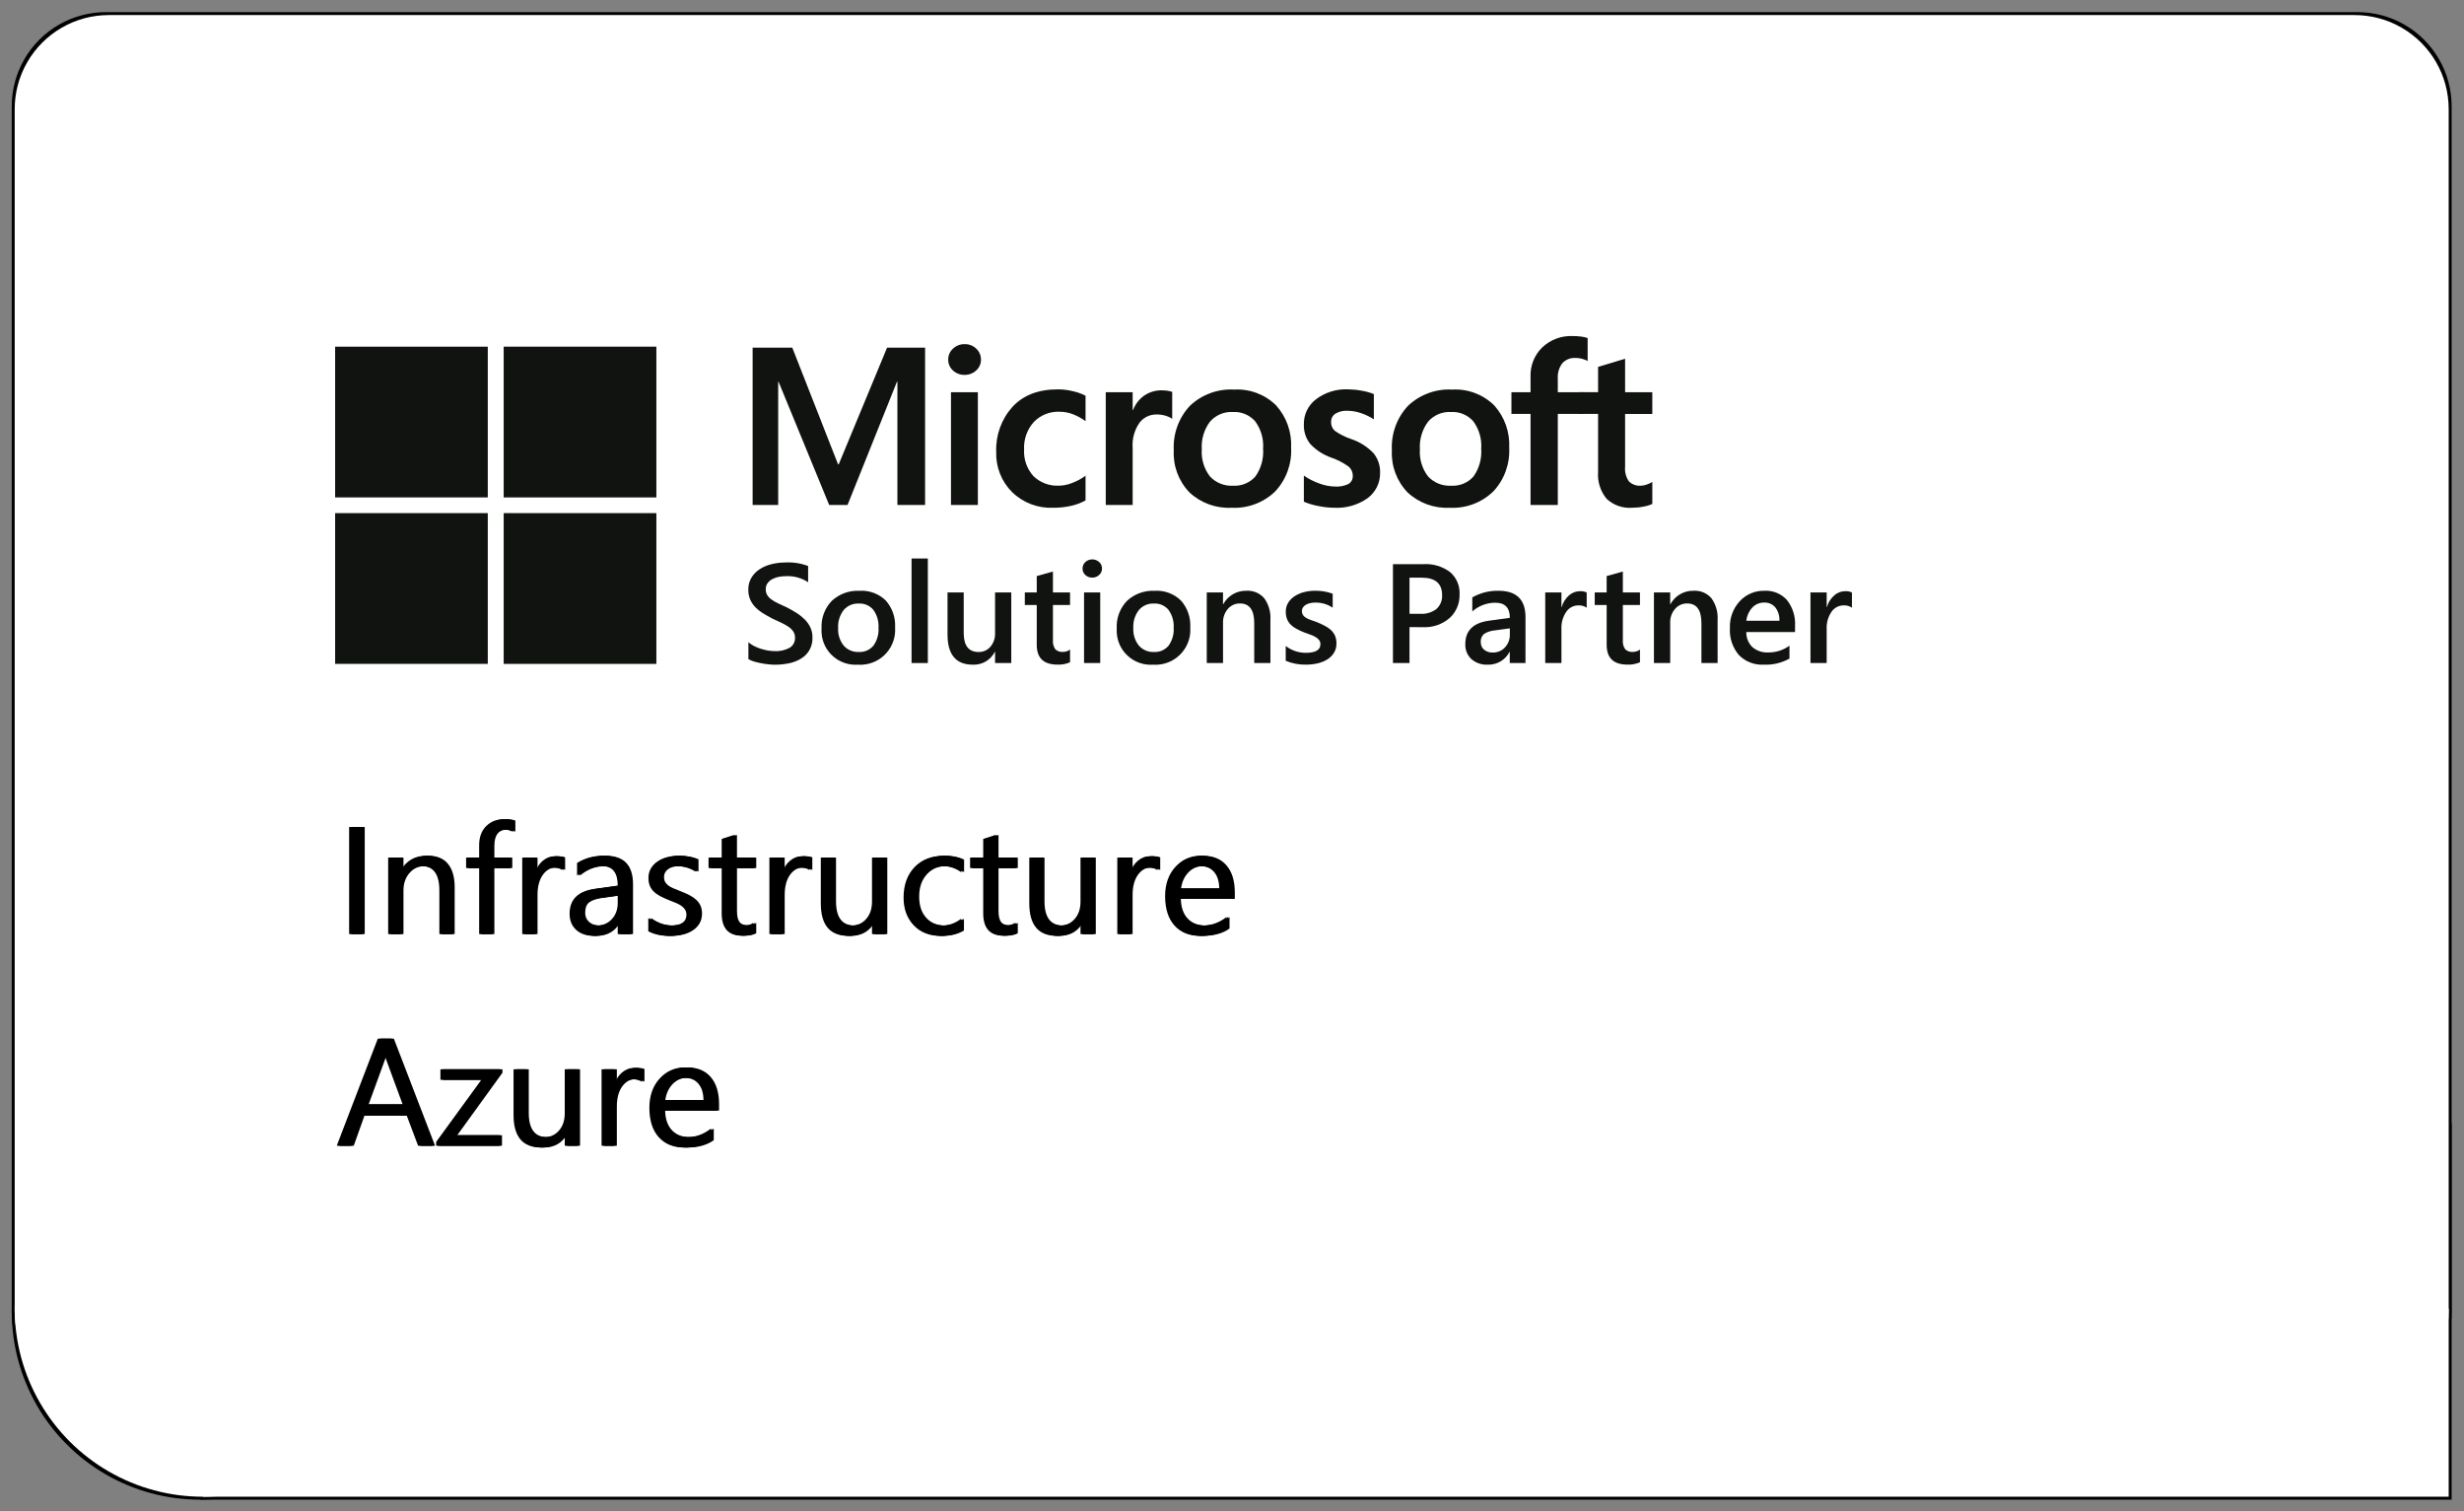 <?xml version="1.0" encoding="UTF-8" standalone="no"?> <svg xmlns:inkscape="http://www.inkscape.org/namespaces/inkscape" xmlns:sodipodi="http://sodipodi.sourceforge.net/DTD/sodipodi-0.dtd" xmlns="http://www.w3.org/2000/svg" xmlns:svg="http://www.w3.org/2000/svg" version="1.1" id="svg2" width="558.667" height="342.667" viewBox="0 0 558.667 342.667"><rect x="0" y="0" width="558.667" height="342.667" fill="#808080" stroke="none"/><defs id="defs6"><clipPath id="clipPath30"><path d="m 570,1440 h 2580 v 559.152 H 570 Z" id="path28"></path></clipPath></defs><g id="g8" transform="matrix(1.333,0,0,-1.333,0,342.667)"><g id="g10" transform="scale(0.1)"><path d="m 4010,180 c 28.09,0 55.68,7.395 80,21.438 24.32,14.042 44.52,34.238 58.56,58.562 14.05,24.324 21.44,51.914 21.44,80 v 2050 c 0,28.09 -7.39,55.68 -21.44,80 -14.04,24.32 -34.24,44.52 -58.56,58.56 -24.32,14.05 -51.91,21.44 -80,21.44 H 180 c -28.086,0 -55.676,-7.39 -80,-21.44 C 75.676,2514.52 55.48,2494.32 41.438,2470 27.395,2445.68 20,2418.09 20,2390 V 340 C 20,311.914 27.395,284.324 41.438,260 55.48,235.676 75.676,215.48 100,201.438 124.324,187.395 151.914,180 180,180" style="fill:#000000;fill-opacity:1;fill-rule:nonzero;stroke:none" id="path12"></path><path d="M 340,20 H 4170 V 660 H 340 Z" style="fill:#000000;fill-opacity:1;fill-rule:nonzero;stroke:none" id="path14"></path><path d="m 660,340 c 0,56.172 -14.785,111.355 -42.871,160 C 589.043,548.645 548.645,589.043 500,617.129 451.355,645.215 396.172,660 340,660 283.828,660 228.645,645.215 180,617.129 131.355,589.043 90.957,548.645 62.871,500 34.785,451.355 20,396.172 20,340 20,283.828 34.785,228.645 62.871,180 90.957,131.355 131.355,90.957 180,62.871 228.645,34.785 283.828,20 340,20 396.172,20 451.355,34.785 500,62.871 548.645,90.957 589.043,131.355 617.129,180 645.215,228.645 660,283.828 660,340" style="fill:#000000;fill-opacity:1;fill-rule:nonzero;stroke:none" id="path16"></path><path d="m 4005,180 c 28.09,0 55.68,7.395 80,21.438 24.32,14.042 44.52,34.238 58.56,58.562 14.05,24.324 21.44,51.914 21.44,80 v 2045 c 0,28.09 -7.39,55.68 -21.44,80 -14.04,24.32 -34.24,44.52 -58.56,58.56 -24.32,14.05 -51.91,21.44 -80,21.44 H 185 c -28.086,0 -55.676,-7.39 -80,-21.44 C 80.676,2509.52 60.48,2489.32 46.438,2465 32.395,2440.68 25,2413.09 25,2385 V 340 C 25,311.914 32.395,284.324 46.438,260 60.48,235.676 80.676,215.48 105,201.438 129.324,187.395 156.914,180 185,180" style="fill:#ffffff;fill-opacity:1;fill-rule:nonzero;stroke:none" id="path18"></path><path d="M 345,25 H 4165 V 345 H 345 Z" style="fill:#ffffff;fill-opacity:1;fill-rule:nonzero;stroke:none" id="path20"></path><path d="m 665,345 c 0,56.172 -14.785,111.355 -42.871,160 C 594.043,553.645 553.645,594.043 505,622.129 456.355,650.215 401.172,665 345,665 288.828,665 233.645,650.215 185,622.129 136.355,594.043 95.957,553.645 67.871,505 39.785,456.355 25,401.172 25,345 25,288.828 39.785,233.645 67.871,185 95.957,136.355 136.355,95.957 185,67.871 233.645,39.785 288.828,25 345,25 401.172,25 456.355,39.785 505,67.871 553.645,95.957 594.043,136.355 622.129,185 650.215,233.645 665,288.828 665,345" style="fill:#ffffff;fill-opacity:1;fill-rule:nonzero;stroke:none" id="path22"></path><g id="g24"><g id="g26" clip-path="url(#clipPath30)"><path d="m 1573.5,1979.32 v -267.61 h -47.06 v 209.76 h -0.75 l -84.1,-209.76 h -31.19 l -86.18,209.76 h -0.57 v -209.76 h -43.5 v 267.61 h 67.47 l 77.86,-198.37 h 1.14 l 82.21,198.37 h 64.67" style="fill:#111310;fill-opacity:1;fill-rule:nonzero;stroke:none" id="path32"></path><path d="m 1663.27,1711.72 h -45.74 v 191.83 h 45.74 v -191.83 m -50.45,247.26 c -0.14,7.16 2.87,14.02 8.22,18.76 5.29,4.97 12.31,7.68 19.56,7.56 7.44,0.24 14.65,-2.56 20,-7.74 5.14,-4.79 8.02,-11.54 7.94,-18.57 0.13,-7.04 -2.85,-13.8 -8.13,-18.47 -5.4,-4.97 -12.52,-7.64 -19.85,-7.46 -7.32,-0.18 -14.42,2.53 -19.75,7.55 -5.19,4.69 -8.1,11.39 -8,18.38" style="fill:#111310;fill-opacity:1;fill-rule:nonzero;stroke:none" id="path34"></path><path d="m 1801.24,1744.56 c 7.72,0.19 15.34,1.76 22.49,4.66 8.08,3.06 15.72,7.2 22.68,12.32 v -42 c -7.79,-4.3 -16.17,-7.44 -24.86,-9.34 -10.02,-2.2 -20.26,-3.26 -30.52,-3.18 -25.94,-1.03 -51.16,8.65 -69.73,26.78 -18.01,18.12 -27.72,42.87 -26.84,68.4 -1.05,27.99 8.77,55.31 27.4,76.23 18.27,20 44.16,30 77.67,30 8.77,-0.02 17.5,-1.12 26,-3.27 7.26,-1.62 14.28,-4.16 20.89,-7.55 v -43.3 c -6.66,4.89 -13.94,8.87 -21.64,11.85 -7.21,2.77 -14.87,4.2 -22.59,4.2 -16.36,0.67 -32.23,-5.64 -43.66,-17.36 -11.54,-12.78 -17.53,-29.63 -16.63,-46.84 -1,-16.65 4.77,-33 16,-45.35 11.58,-11.19 27.3,-17.07 43.38,-16.22" style="fill:#111310;fill-opacity:1;fill-rule:nonzero;stroke:none" id="path36"></path><path d="m 1976.63,1906.72 c 3.29,0.03 6.58,-0.22 9.83,-0.75 2.51,-0.39 4.97,-1.01 7.37,-1.86 v -45.73 c -3.24,2.16 -6.77,3.82 -10.49,4.96 -5.41,1.67 -11.06,2.46 -16.72,2.34 -11.15,0.03 -21.67,-5.15 -28.44,-14 -8.72,-12.61 -12.83,-27.82 -11.63,-43.09 v -96.86 h -45.74 v 191.85 h 45.74 v -30.22 h 0.75 c 3.72,9.87 10.3,18.42 18.9,24.53 8.96,6.07 19.61,9.18 30.43,8.87" style="fill:#111310;fill-opacity:1;fill-rule:nonzero;stroke:none" id="path38"></path><path d="m 2044.12,1806.32 c -1.13,-16.47 3.78,-32.78 13.8,-45.91 10.11,-10.96 24.62,-16.79 39.5,-15.86 14.45,-0.94 28.51,4.93 38,15.86 9.62,13.7 14.21,30.31 13,47 1.22,16.7 -3.58,33.28 -13.52,46.75 -9.56,10.76 -23.52,16.57 -37.89,15.77 -14.85,0.81 -29.24,-5.28 -39,-16.5 -10.07,-13.57 -14.99,-30.27 -13.89,-47.13 m -47.64,-1.46 c -1.46,27.77 8.35,54.96 27.22,75.39 20.25,19.36 47.63,29.43 75.6,27.81 26.44,1.51 52.28,-8.22 71.16,-26.79 17.78,-19.76 26.99,-45.77 25.61,-72.32 1.38,-27.42 -8.45,-54.23 -27.22,-74.27 -19.81,-19.07 -46.63,-29.07 -74.09,-27.62 -26.48,-1.36 -52.37,8.1 -71.72,26.23 -18.36,19.16 -27.97,45.06 -26.55,71.57" style="fill:#111310;fill-opacity:1;fill-rule:nonzero;stroke:none" id="path40"></path><path d="m 2264.08,1853.16 c -0.3,-5.75 1.99,-11.33 6.24,-15.21 8.47,-5.94 17.77,-10.63 27.59,-13.9 14.63,-4.83 27.84,-13.19 38.46,-24.35 7.46,-9.25 11.38,-20.86 11.06,-32.75 0.48,-17.06 -7.39,-33.29 -21.07,-43.49 -16.61,-11.73 -36.69,-17.51 -57,-16.42 -8.99,0.1 -17.94,1.07 -26.74,2.89 -8.52,1.56 -16.86,4.03 -24.85,7.37 v 44.42 c 8.3,-5.71 17.32,-10.29 26.83,-13.61 8.35,-3.12 17.17,-4.81 26.08,-5 7.86,-0.52 15.73,0.96 22.87,4.28 4.99,3 7.85,8.57 7.37,14.38 0.03,6.16 -2.8,11.98 -7.66,15.77 -8.91,6.3 -18.67,11.3 -29,14.84 -13.7,4.81 -26.02,12.88 -35.91,23.5 -7.32,9.49 -11.06,21.25 -10.58,33.23 -0.28,16.73 7.49,32.59 20.88,42.64 15.57,11.67 34.71,17.57 54.15,16.7 7.67,-0.08 15.33,-0.82 22.87,-2.23 7.24,-1.16 14.33,-3.1 21.16,-5.79 v -42.96 c -6.62,4.26 -13.72,7.71 -21.16,10.26 -7.69,2.8 -15.81,4.25 -24,4.29 -7.12,0.43 -14.2,-1.31 -20.31,-5 -4.67,-3.01 -7.43,-8.25 -7.28,-13.81" style="fill:#111310;fill-opacity:1;fill-rule:nonzero;stroke:none" id="path42"></path><path d="m 2415.11,1806.32 c -1.13,-16.47 3.78,-32.78 13.8,-45.91 10.11,-10.96 24.62,-16.79 39.5,-15.86 14.45,-0.94 28.51,4.93 38,15.86 9.62,13.7 14.21,30.31 13,47 1.22,16.7 -3.58,33.28 -13.52,46.75 -9.56,10.76 -23.52,16.57 -37.89,15.77 -14.85,0.81 -29.24,-5.28 -39,-16.5 -10.07,-13.57 -14.99,-30.27 -13.89,-47.13 m -47.64,-1.46 c -1.47,27.77 8.34,54.96 27.21,75.39 20.25,19.36 47.63,29.43 75.6,27.81 26.44,1.51 52.28,-8.22 71.16,-26.79 17.78,-19.76 26.99,-45.77 25.61,-72.32 1.38,-27.42 -8.44,-54.23 -27.21,-74.27 -19.81,-19.07 -46.63,-29.07 -74.09,-27.62 -26.48,-1.36 -52.37,8.1 -71.72,26.23 -18.36,19.16 -27.97,45.06 -26.55,71.57" style="fill:#111310;fill-opacity:1;fill-rule:nonzero;stroke:none" id="path44"></path><path d="m 2674.39,1999.11 c 4.92,0.03 9.84,-0.25 14.73,-0.84 3.85,-0.47 7.65,-1.31 11.34,-2.53 v -39 c -2.54,1.3 -5.2,2.36 -7.93,3.18 -4.21,1.3 -8.6,1.93 -13,1.87 -8.33,0.51 -16.44,-2.75 -22.11,-8.87 -5.68,-7.51 -8.43,-16.83 -7.75,-26.22 v -23.15 h 43.28 v -36.94 h -43.28 v -154.9 h -46.35 v 154.9 h -32.5 v 36.94 h 32.5 v 26.69 c -0.63,18.59 6.61,36.58 19.94,49.55 13.75,13.06 32.18,20.02 51.13,19.32" style="fill:#111310;fill-opacity:1;fill-rule:nonzero;stroke:none" id="path46"></path><path d="m 2791.18,1744.55 c 3.26,0.12 6.49,0.75 9.55,1.88 3.41,1.09 6.68,2.6 9.73,4.47 v -37.33 c -4.59,-2.16 -9.46,-3.66 -14.46,-4.48 -6.56,-1.35 -13.24,-2.03 -19.94,-2.05 -15.95,-1.22 -31.68,4.3 -43.37,15.21 -10.56,12.83 -15.75,29.25 -14.46,45.82 v 98.54 h -31.94 v 37 h 31.94 v 43.05 l 45.92,13.81 v -56.92 h 46.3 v -37 h -46.3 v -89.74 c -0.85,-8.84 1.46,-17.7 6.52,-25 5.46,-5.28 12.94,-7.93 20.51,-7.27" style="fill:#111310;fill-opacity:1;fill-rule:nonzero;stroke:none" id="path48"></path><path d="m 1272.95,1449.64 v 28.74 c 2.83,-2.5 5.96,-4.62 9.32,-6.34 3.68,-1.9 7.51,-3.49 11.46,-4.75 3.97,-1.27 8.01,-2.27 12.11,-3 3.68,-0.66 7.42,-1.02 11.16,-1.05 9.23,-0.63 18.44,1.4 26.54,5.87 5.72,3.71 9.04,10.18 8.73,16.99 0.09,3.68 -0.93,7.29 -2.91,10.38 -2.18,3.16 -4.95,5.88 -8.14,8 -3.9,2.67 -8.01,5.01 -12.29,7 -4.71,2.23 -9.76,4.56 -15.14,7 -5.78,3.06 -11.17,6.15 -16.16,9.26 -4.74,2.92 -9.1,6.4 -13,10.37 -3.64,3.73 -6.58,8.08 -8.67,12.84 -2.21,5.32 -3.28,11.03 -3.15,16.77 -0.18,7.24 1.7,14.37 5.41,20.58 3.6,5.83 8.48,10.75 14.25,14.42 6.19,3.92 13,6.77 20.13,8.44 7.53,1.84 15.25,2.77 23,2.77 13.26,0.77 26.54,-1.28 38.95,-6 v -27.57 c -11.03,7.28 -24.09,10.89 -37.29,10.32 -4.21,0 -8.4,-0.39 -12.53,-1.16 -3.9,-0.7 -7.67,-2.01 -11.16,-3.88 -3.15,-1.68 -5.88,-4.05 -8,-6.92 -2.11,-2.97 -3.19,-6.55 -3.09,-10.2 -0.09,-3.39 0.73,-6.75 2.38,-9.73 1.78,-2.95 4.14,-5.5 6.94,-7.5 3.51,-2.54 7.25,-4.76 11.16,-6.63 4.39,-2.14 9.48,-4.48 15.26,-7 5.94,-3.05 11.54,-6.26 16.81,-9.62 5.03,-3.18 9.69,-6.91 13.89,-11.14 3.91,-3.94 7.12,-8.52 9.5,-13.54 2.4,-5.31 3.6,-11.1 3.5,-16.93 0.67,-14.61 -6.75,-28.39 -19.3,-35.89 -6.27,-3.83 -13.17,-6.53 -20.37,-8 -8.01,-1.67 -16.17,-2.49 -24.35,-2.45 -2.85,0 -6.35,0.21 -10.51,0.63 -4.16,0.43 -8.42,1.06 -12.77,1.89 -4.17,0.77 -8.29,1.78 -12.35,3 -3.29,0.91 -6.44,2.26 -9.38,4" style="fill:#111310;fill-opacity:1;fill-rule:nonzero;stroke:none" id="path50"></path><path d="m 1460.51,1544.14 c -9.78,0.44 -19.2,-3.68 -25.53,-11.14 -6.7,-8.79 -10.03,-19.69 -9.38,-30.73 -0.61,-10.73 2.77,-21.32 9.5,-29.72 6.4,-7.26 15.74,-11.24 25.42,-10.84 9.55,-0.57 18.8,3.39 25,10.67 6.34,8.81 9.43,19.55 8.73,30.37 0.7,10.91 -2.39,21.72 -8.73,30.61 -6.16,7.35 -15.43,11.35 -25,10.79 m -1.35,-104.01 c -31.88,-2.21 -59.52,21.84 -61.73,53.72 -0.18,2.57 -0.19,5.15 -0.02,7.73 -1.02,17.5 5.33,34.64 17.52,47.25 12.82,11.77 29.82,17.89 47.2,17 16.48,0.98 32.61,-5.02 44.44,-16.53 11.18,-12.56 16.9,-29.06 15.91,-45.85 2.3,-32.67 -22.33,-61.02 -55.01,-63.32 -2.76,-0.19 -5.52,-0.19 -8.28,0" style="fill:#111310;fill-opacity:1;fill-rule:nonzero;stroke:none" id="path52"></path><path d="m 1550.49,1442.96 h 27.672 v 177.77 H 1550.49 Z" style="fill:#111310;fill-opacity:1;fill-rule:nonzero;stroke:none" id="path54"></path><path d="m 1720.07,1442.96 h -27.55 v 19 h -0.47 c -7.05,-13.98 -21.65,-22.52 -37.29,-21.81 -28.74,0 -43.11,17.05 -43.11,51.14 v 71.75 h 27.55 v -68.95 c 0,-21.57 8.43,-32.37 25.29,-32.37 7.71,-0.19 15.09,3.08 20.13,8.91 5.47,6.52 8.29,14.85 7.9,23.34 v 69.07 h 27.55 v -120.08" style="fill:#111310;fill-opacity:1;fill-rule:nonzero;stroke:none" id="path56"></path><path d="m 1820.07,1444.25 c -6.69,-2.92 -13.96,-4.29 -21.26,-4 -23.59,0 -35.39,11.18 -35.39,33.54 v 67.91 h -20.3 v 21.34 h 20.31 v 27.8 l 27.55,7.73 v -35.53 h 29.09 v -21.34 h -29.09 v -60 c -0.49,-5.38 0.9,-10.76 3.92,-15.24 3.47,-3.37 8.25,-5.05 13.07,-4.57 4.38,-0.09 8.65,1.32 12.11,4 l -0.01,-21.64" style="fill:#111310;fill-opacity:1;fill-rule:nonzero;stroke:none" id="path58"></path><path d="m 1871.41,1442.96 h -27.55 v 120.08 h 27.55 v -120.08 m -13.69,145.28 c -4.27,-0.09 -8.42,1.47 -11.58,4.35 -3.15,2.77 -4.92,6.8 -4.81,11 -0.1,4.23 1.66,8.3 4.81,11.13 3.13,2.94 7.29,4.54 11.58,4.46 4.38,0.1 8.64,-1.5 11.87,-4.46 3.18,-2.81 4.96,-6.89 4.87,-11.13 0.03,-4.16 -1.75,-8.12 -4.87,-10.86 -3.21,-3 -7.48,-4.61 -11.87,-4.51" style="fill:#111310;fill-opacity:1;fill-rule:nonzero;stroke:none" id="path60"></path><path d="m 1962.58,1544.14 c -9.77,0.44 -19.2,-3.68 -25.53,-11.14 -6.7,-8.79 -10.03,-19.69 -9.38,-30.73 -0.61,-10.73 2.77,-21.32 9.5,-29.72 6.4,-7.26 15.75,-11.24 25.42,-10.84 9.55,-0.57 18.81,3.39 25,10.67 6.34,8.81 9.43,19.55 8.73,30.37 0.7,10.91 -2.39,21.72 -8.73,30.61 -6.16,7.35 -15.43,11.35 -25,10.79 m -1.33,-104.01 c -31.88,-2.21 -59.52,21.84 -61.73,53.72 -0.18,2.57 -0.19,5.15 -0.02,7.73 -1.02,17.5 5.33,34.64 17.52,47.25 12.82,11.77 29.82,17.89 47.2,17 16.47,0.98 32.59,-5.02 44.42,-16.53 11.18,-12.56 16.9,-29.06 15.91,-45.85 2.29,-32.67 -22.34,-61.02 -55.01,-63.32 -2.76,-0.19 -5.52,-0.19 -8.28,0" style="fill:#111310;fill-opacity:1;fill-rule:nonzero;stroke:none" id="path62"></path><path d="m 2160.89,1442.96 h -27.55 v 67.67 c 0,22.43 -8.04,33.64 -24.11,33.64 -7.98,0.19 -15.61,-3.23 -20.78,-9.32 -5.58,-6.53 -8.51,-14.92 -8.2,-23.5 v -68.49 h -27.67 v 120.08 h 27.63 v -19.93 h 0.47 c 7.8,14.41 23.05,23.21 39.43,22.75 11.53,0.72 22.73,-3.98 30.28,-12.73 7.64,-10.67 11.33,-23.66 10.45,-36.75 l 0.05,-73.42" style="fill:#111310;fill-opacity:1;fill-rule:nonzero;stroke:none" id="path64"></path><path d="m 2186.9,1446.71 v 25.22 c 9.75,-7.56 21.74,-11.65 34.08,-11.62 16.63,0 24.94,4.85 24.94,14.55 0.08,2.5 -0.67,4.96 -2.14,7 -1.58,2.05 -3.53,3.78 -5.76,5.09 -2.7,1.63 -5.57,2.97 -8.55,4 -3.29,1.18 -6.95,2.52 -11,4 -4.62,1.79 -9.12,3.87 -13.47,6.23 -3.7,1.94 -7.07,4.45 -10,7.43 -2.62,2.71 -4.66,5.93 -6,9.44 -1.41,3.95 -2.09,8.12 -2,12.31 -0.11,5.4 1.33,10.71 4.15,15.3 2.85,4.5 6.66,8.3 11.16,11.14 4.9,3.11 10.28,5.41 15.91,6.81 6.02,1.53 12.2,2.3 18.41,2.28 10.27,0.18 20.49,-1.51 30.16,-5 v -23.8 c -8.7,5.82 -18.98,8.85 -29.45,8.68 -3.18,0.03 -6.35,-0.32 -9.44,-1.06 -2.54,-0.59 -4.96,-1.58 -7.19,-2.94 -1.86,-1.13 -3.45,-2.67 -4.63,-4.5 -1.11,-1.74 -1.69,-3.75 -1.67,-5.81 -0.07,-2.3 0.51,-4.58 1.67,-6.57 1.25,-1.94 2.93,-3.57 4.92,-4.75 2.48,-1.51 5.11,-2.77 7.84,-3.75 3.05,-1.13 6.55,-2.36 10.51,-3.69 4.79,-1.91 9.49,-4.06 14.07,-6.45 3.87,-1.98 7.44,-4.48 10.63,-7.44 2.88,-2.71 5.19,-5.98 6.77,-9.61 1.68,-4.12 2.48,-8.55 2.37,-13 0.13,-5.61 -1.35,-11.15 -4.27,-15.95 -2.89,-4.57 -6.79,-8.42 -11.4,-11.26 -5.08,-3.1 -10.64,-5.34 -16.45,-6.61 -6.45,-1.48 -13.04,-2.21 -19.65,-2.18 -11.86,-0.28 -23.64,1.96 -34.56,6.57" style="fill:#111310;fill-opacity:1;fill-rule:nonzero;stroke:none" id="path66"></path><path d="m 2397.45,1588.13 v -61.43 h 18.29 c 9.93,-0.7 19.77,2.26 27.67,8.32 6.52,5.99 10.01,14.61 9.5,23.45 0,19.78 -11.64,29.66 -34.91,29.66 h -20.55 m 0,-84.18 v -61 h -28.15 v 168.16 h 51.66 c 16.28,1.03 32.4,-3.75 45.49,-13.48 10.99,-9.47 16.95,-23.51 16.15,-38 0.49,-15.18 -5.67,-29.83 -16.87,-40.11 -12.62,-10.89 -28.96,-16.47 -45.6,-15.59 l -22.68,0.02" style="fill:#111310;fill-opacity:1;fill-rule:nonzero;stroke:none" id="path68"></path><path d="m 2568.11,1501.96 -25.53,-3.51 c -6.32,-0.49 -12.44,-2.44 -17.88,-5.7 -4.34,-3.53 -6.6,-9.03 -6,-14.6 -0.13,-4.78 1.89,-9.36 5.52,-12.49 4.15,-3.4 9.43,-5.13 14.79,-4.86 7.88,-0.21 15.47,2.97 20.84,8.74 5.55,5.96 8.52,13.87 8.25,22 l 0.01,10.42 m 26.6,-59 h -26.72 v 18.76 h -0.47 c -7.16,-13.67 -21.5,-22.04 -36.93,-21.58 -10.26,-0.59 -20.34,2.86 -28.08,9.63 -6.86,6.63 -10.56,15.89 -10.15,25.43 0,22.67 13.22,35.88 39.67,39.64 l 36.1,5 c 0,17.11 -8.23,25.68 -24.7,25.68 -14.43,0.02 -28.37,-5.24 -39.19,-14.79 v 23.86 c 13.52,7.69 28.87,11.58 44.42,11.27 30.72,0 46.08,-14.93 46.08,-44.8 l -0.03,-78.1" style="fill:#111310;fill-opacity:1;fill-rule:nonzero;stroke:none" id="path70"></path><path d="m 2698.85,1537.11 c -4.23,2.85 -9.28,4.21 -14.37,3.87 -8.2,-0.02 -15.85,-4.1 -20.43,-10.91 -5.89,-8.73 -8.76,-19.14 -8.19,-29.66 v -57.46 h -27.56 v 120.09 h 27.56 v -24.75 h 0.47 c 2.17,7.64 6.48,14.49 12.41,19.76 5.16,4.58 11.81,7.1 18.7,7.1 3.93,0.23 7.85,-0.54 11.4,-2.22 l 0.01,-25.82" style="fill:#111310;fill-opacity:1;fill-rule:nonzero;stroke:none" id="path72"></path><path d="m 2789.45,1444.25 c -6.69,-2.92 -13.96,-4.29 -21.26,-4 -23.59,0 -35.39,11.18 -35.39,33.54 v 67.91 h -20.31 v 21.34 h 20.28 v 27.8 l 27.55,7.73 v -35.53 h 29.09 v -21.34 h -29.09 v -60 c -0.49,-5.38 0.9,-10.76 3.92,-15.24 3.47,-3.37 8.25,-5.05 13.07,-4.57 4.38,-0.09 8.65,1.32 12.11,4 l 0.03,-21.64" style="fill:#111310;fill-opacity:1;fill-rule:nonzero;stroke:none" id="path74"></path><path d="m 2921.51,1442.96 h -27.55 v 67.67 c 0,22.43 -8.04,33.64 -24.11,33.64 -7.98,0.19 -15.61,-3.23 -20.78,-9.32 -5.58,-6.53 -8.51,-14.92 -8.2,-23.5 v -68.49 h -27.66 v 120.08 h 27.64 v -19.93 h 0.47 c 7.8,14.41 23.05,23.21 39.43,22.75 11.53,0.72 22.73,-3.98 30.28,-12.73 7.64,-10.67 11.33,-23.66 10.45,-36.75 l 0.03,-73.42" style="fill:#111310;fill-opacity:1;fill-rule:nonzero;stroke:none" id="path76"></path><path d="m 3026.62,1514.84 c 0.43,8.18 -2.05,16.27 -7,22.8 -4.74,5.5 -11.75,8.51 -19,8.15 -7.62,0.13 -14.94,-2.98 -20.13,-8.56 -5.72,-6.16 -9.28,-14.02 -10.15,-22.39 h 56.28 m 26.6,-19.23 h -82.89 c -0.29,-9.65 3.48,-18.96 10.39,-25.68 7.61,-6.36 17.36,-9.58 27.26,-9 12.83,-0.06 25.35,3.96 35.75,11.48 v -21.94 c -13.4,-7.45 -28.62,-11.02 -43.94,-10.31 -15.73,-0.86 -31.07,5.1 -42.1,16.36 -10.83,12.78 -16.3,29.27 -15.26,46 -0.68,16.85 5.36,33.28 16.81,45.68 10.75,11.57 25.94,17.99 41.74,17.64 14.6,0.86 28.8,-4.97 38.6,-15.82 9.76,-12.52 14.62,-28.16 13.66,-44 l -0.02,-10.41" style="fill:#111310;fill-opacity:1;fill-rule:nonzero;stroke:none" id="path78"></path><path d="m 3150,1537.11 c -4.23,2.85 -9.28,4.21 -14.37,3.87 -8.2,-0.02 -15.85,-4.1 -20.43,-10.91 -5.89,-8.73 -8.76,-19.14 -8.19,-29.66 v -57.46 h -27.56 v 120.09 h 27.56 v -24.75 h 0.47 c 2.17,7.64 6.48,14.49 12.41,19.76 5.16,4.58 11.81,7.1 18.7,7.1 3.93,0.23 7.85,-0.54 11.4,-2.22 l 0.01,-25.82" style="fill:#111310;fill-opacity:1;fill-rule:nonzero;stroke:none" id="path80"></path><path d="m 570,1724.59 h 259.699 v 256.441 H 570 Z" style="fill:#111310;fill-opacity:1;fill-rule:nonzero;stroke:none" id="path82"></path><path d="m 856.73,1724.59 h 259.699 v 256.441 H 856.73 Z" style="fill:#111310;fill-opacity:1;fill-rule:nonzero;stroke:none" id="path84"></path><path d="m 570,1441.47 h 259.699 v 256.441 H 570 Z" style="fill:#111310;fill-opacity:1;fill-rule:nonzero;stroke:none" id="path86"></path><path d="m 856.73,1441.47 h 259.699 v 256.441 H 856.73 Z" style="fill:#111310;fill-opacity:1;fill-rule:nonzero;stroke:none" id="path88"></path></g></g><path d="m 593.867,982 h 21.328 v 182.051 H 593.867 Z" style="fill:#000000;fill-opacity:1;fill-rule:nonzero;stroke:none" id="path90"></path><path d="m 768.145,982 h -20.821 v 74.14 c 0,27.59 -10.07,41.39 -30.215,41.39 -10.41,0 -19.023,-3.92 -25.836,-11.74 -6.812,-7.83 -10.218,-17.72 -10.218,-29.65 V 982 h -20.821 v 130 h 20.821 v -21.58 h 0.508 c 9.816,16.42 24.035,24.63 42.656,24.63 14.219,0 25.094,-4.59 32.625,-13.78 7.535,-9.18 11.301,-22.45 11.301,-39.8 V 982" style="fill:#000000;fill-opacity:1;fill-rule:nonzero;stroke:none" id="path92"></path><path d="m 871.371,1156.18 c -4.062,2.28 -8.672,3.43 -13.836,3.43 -14.558,0 -21.836,-9.18 -21.836,-27.55 V 1112 h 30.469 v -17.77 H 835.699 V 982 h -20.695 v 112.23 H 792.789 V 1112 h 22.215 v 21.07 c 0,13.63 3.937,24.4 11.809,32.31 7.871,7.92 17.687,11.87 29.453,11.87 6.347,0 11.382,-0.76 15.105,-2.28 v -18.79" style="fill:#000000;fill-opacity:1;fill-rule:nonzero;stroke:none" id="path94"></path><path d="m 956.047,1090.93 c -3.641,2.79 -8.887,4.18 -15.742,4.18 -8.887,0 -16.313,-4.18 -22.282,-12.56 -5.964,-8.38 -8.949,-19.81 -8.949,-34.28 V 982 h -20.82 v 130 h 20.82 v -26.79 h 0.508 c 2.961,9.14 7.492,16.27 13.586,21.4 6.094,5.12 12.906,7.68 20.437,7.68 5.418,0 9.563,-0.6 12.442,-1.78 v -21.58" style="fill:#000000;fill-opacity:1;fill-rule:nonzero;stroke:none" id="path96"></path><path d="m 1071.53,982 h -20.82 v 20.31 h -0.51 c -9.05,-15.572 -22.38,-23.357 -39.99,-23.357 -12.948,0 -23.081,3.43 -30.401,10.285 -7.325,6.856 -10.985,15.952 -10.985,27.292 0,24.29 14.305,38.43 42.906,42.4 l 38.98,5.46 c 0,22.09 -8.93,33.14 -26.79,33.14 -15.65,0 -29.787,-5.33 -42.4,-16 v 21.33 c 12.781,8.12 27.51,12.19 44.18,12.19 30.55,0 45.83,-16.17 45.83,-48.5 V 982 v 0 m -20.82,65.76 -31.36,-4.31 c -9.65,-1.36 -16.92,-3.75 -21.834,-7.18 -4.907,-3.43 -7.364,-9.5 -7.364,-18.22 0,-6.34 2.266,-11.53 6.793,-15.55 4.525,-4.016 10.555,-6.027 18.095,-6.027 10.32,0 18.85,3.617 25.58,10.857 6.73,7.23 10.09,16.4 10.09,27.48 v 12.95" style="fill:#000000;fill-opacity:1;fill-rule:nonzero;stroke:none" id="path98"></path><path d="m 1102.68,986.699 v 22.341 c 11.34,-8.38 23.83,-12.567 37.45,-12.567 18.28,0 27.42,6.097 27.42,18.277 0,3.47 -0.78,6.41 -2.34,8.83 -1.57,2.41 -3.68,4.55 -6.35,6.41 -2.66,1.86 -5.8,3.53 -9.4,5.01 -3.59,1.48 -7.46,3.03 -11.61,4.64 -5.76,2.28 -10.81,4.59 -15.17,6.91 -4.36,2.33 -8,4.96 -10.92,7.88 -2.92,2.92 -5.12,6.24 -6.6,9.96 -1.48,3.73 -2.22,8.09 -2.22,13.08 0,6.09 1.39,11.49 4.19,16.19 2.79,4.69 6.51,8.63 11.17,11.8 4.65,3.18 9.97,5.57 15.93,7.17 5.97,1.61 12.13,2.42 18.47,2.42 11.26,0 21.33,-1.95 30.22,-5.84 v -21.08 c -9.56,6.26 -20.57,9.4 -33.01,9.4 -3.89,0 -7.41,-0.45 -10.54,-1.33 -3.13,-0.9 -5.82,-2.14 -8.06,-3.75 -2.24,-1.61 -3.98,-3.54 -5.2,-5.78 -1.23,-2.24 -1.84,-4.72 -1.84,-7.42 0,-3.39 0.61,-6.23 1.84,-8.51 1.22,-2.28 3.02,-4.31 5.39,-6.09 2.37,-1.78 5.25,-3.39 8.63,-4.83 3.39,-1.44 7.24,-3 11.56,-4.69 5.75,-2.2 10.92,-4.47 15.49,-6.8 4.57,-2.33 8.46,-4.95 11.68,-7.87 3.21,-2.92 5.69,-6.28 7.42,-10.09 1.74,-3.81 2.6,-8.34 2.6,-13.58 0,-6.44 -1.42,-12.02 -4.25,-16.76 -2.83,-4.741 -6.62,-8.678 -11.36,-11.807 -4.74,-3.133 -10.2,-5.461 -16.38,-6.985 -6.18,-1.523 -12.65,-2.285 -19.42,-2.285 -13.37,0 -24.97,2.582 -34.79,7.746" style="fill:#000000;fill-opacity:1;fill-rule:nonzero;stroke:none" id="path100"></path><path d="m 1281.1,983.27 c -4.91,-2.707 -11.39,-4.063 -19.43,-4.063 -22.76,0 -34.15,12.695 -34.15,38.083 v 76.94 h -22.34 V 1112 h 22.34 v 31.74 l 20.82,6.72 V 1112 h 32.76 v -17.77 h -32.76 v -73.26 c 0,-8.71 1.48,-14.93 4.45,-18.66 2.96,-3.72 7.87,-5.583 14.72,-5.583 5.25,0 9.78,1.437 13.59,4.313 v -17.77" style="fill:#000000;fill-opacity:1;fill-rule:nonzero;stroke:none" id="path102"></path><path d="m 1376.47,1090.93 c -3.64,2.79 -8.89,4.18 -15.74,4.18 -8.89,0 -16.32,-4.18 -22.28,-12.56 -5.97,-8.38 -8.95,-19.81 -8.95,-34.28 V 982 h -20.82 v 130 h 20.82 v -26.79 h 0.5 c 2.96,9.14 7.49,16.27 13.59,21.4 6.09,5.12 12.9,7.68 20.44,7.68 5.41,0 9.56,-0.6 12.44,-1.78 v -21.58" style="fill:#000000;fill-opacity:1;fill-rule:nonzero;stroke:none" id="path104"></path><path d="m 1504.01,982 h -20.82 v 20.57 h -0.51 c -8.63,-15.746 -22,-23.617 -40.11,-23.617 -30.98,0 -46.47,18.449 -46.47,55.347 v 77.7 h 20.69 v -74.39 c 0,-27.43 10.5,-41.137 31.49,-41.137 10.15,0 18.51,3.747 25.07,11.237 6.56,7.49 9.84,17.29 9.84,29.39 v 74.9 h 20.82 V 982" style="fill:#000000;fill-opacity:1;fill-rule:nonzero;stroke:none" id="path106"></path><path d="m 1634.41,987.969 c -9.99,-6.012 -21.84,-9.016 -35.55,-9.016 -18.54,0 -33.49,6.031 -44.88,18.09 -11.38,12.067 -17.07,27.697 -17.07,46.907 0,21.42 6.13,38.62 18.41,51.61 12.27,12.99 28.64,19.49 49.13,19.49 11.42,0 21.5,-2.12 30.21,-6.35 v -21.33 c -9.65,6.77 -19.97,10.16 -30.98,10.16 -13.28,0 -24.18,-4.76 -32.68,-14.28 -8.51,-9.53 -12.77,-22.03 -12.77,-37.52 0,-15.23 4,-27.25 12,-36.05 8,-8.8 18.73,-13.207 32.18,-13.207 11.35,0 22.01,3.767 32,11.297 v -19.801" style="fill:#000000;fill-opacity:1;fill-rule:nonzero;stroke:none" id="path108"></path><path d="m 1725.96,983.27 c -4.91,-2.707 -11.39,-4.063 -19.43,-4.063 -22.76,0 -34.15,12.695 -34.15,38.083 v 76.94 h -22.34 V 1112 h 22.34 v 31.74 l 20.82,6.72 V 1112 h 32.76 v -17.77 h -32.76 v -73.26 c 0,-8.71 1.48,-14.93 4.44,-18.66 2.97,-3.72 7.88,-5.583 14.73,-5.583 5.25,0 9.78,1.437 13.59,4.313 v -17.77" style="fill:#000000;fill-opacity:1;fill-rule:nonzero;stroke:none" id="path110"></path><path d="m 1858.65,982 h -20.82 v 20.57 h -0.51 c -8.63,-15.746 -22,-23.617 -40.11,-23.617 -30.98,0 -46.47,18.449 -46.47,55.347 v 77.7 h 20.69 v -74.39 c 0,-27.43 10.5,-41.137 31.49,-41.137 10.15,0 18.51,3.747 25.07,11.237 6.56,7.49 9.84,17.29 9.84,29.39 v 74.9 h 20.82 V 982" style="fill:#000000;fill-opacity:1;fill-rule:nonzero;stroke:none" id="path112"></path><path d="m 1968.23,1090.93 c -3.64,2.79 -8.89,4.18 -15.75,4.18 -8.88,0 -16.31,-4.18 -22.28,-12.56 -5.96,-8.38 -8.95,-19.81 -8.95,-34.28 V 982 h -20.82 v 130 h 20.82 v -26.79 h 0.51 c 2.97,9.14 7.49,16.27 13.59,21.4 6.09,5.12 12.9,7.68 20.44,7.68 5.41,0 9.56,-0.6 12.44,-1.78 v -21.58" style="fill:#000000;fill-opacity:1;fill-rule:nonzero;stroke:none" id="path114"></path><path d="m 2095.14,1041.8 h -91.79 c 0.34,-14.48 4.23,-25.65 11.68,-33.52 7.45,-7.87 17.69,-11.807 30.72,-11.807 14.64,0 28.1,4.827 40.37,14.477 v -19.555 c -11.42,-8.293 -26.53,-12.442 -45.32,-12.442 -18.37,0 -32.8,5.902 -43.29,17.711 -10.49,11.806 -15.74,28.416 -15.74,49.826 0,20.23 5.73,36.71 17.2,49.45 11.47,12.74 25.71,19.11 42.72,19.11 17.01,0 30.17,-5.5 39.48,-16.51 9.31,-11 13.97,-26.28 13.97,-45.83 v -10.92 0 m -21.33,17.65 c -0.09,12.02 -2.99,21.37 -8.7,28.06 -5.71,6.68 -13.65,10.03 -23.8,10.03 -9.82,0 -18.15,-3.51 -25.01,-10.54 -6.86,-7.03 -11.09,-16.21 -12.7,-27.55 h 70.21" style="fill:#000000;fill-opacity:1;fill-rule:nonzero;stroke:none" id="path116"></path><path d="m 596.469,982 h 21.328 v 182.051 H 596.469 Z" style="fill:#000000;fill-opacity:1;fill-rule:nonzero;stroke:none" id="path118"></path><path d="m 770.746,982 h -20.82 v 74.14 c 0,27.59 -10.074,41.39 -30.215,41.39 -10.41,0 -19.023,-3.92 -25.836,-11.74 -6.812,-7.83 -10.219,-17.72 -10.219,-29.65 V 982 h -20.82 v 130 h 20.82 v -21.58 h 0.508 c 9.816,16.42 24.035,24.63 42.656,24.63 14.219,0 25.094,-4.59 32.625,-13.78 7.532,-9.18 11.301,-22.45 11.301,-39.8 V 982" style="fill:#000000;fill-opacity:1;fill-rule:nonzero;stroke:none" id="path120"></path><path d="m 873.973,1156.18 c -4.063,2.28 -8.676,3.43 -13.84,3.43 -14.555,0 -21.836,-9.18 -21.836,-27.55 V 1112 h 30.469 v -17.77 H 838.297 V 982 h -20.692 v 112.23 H 795.387 V 1112 h 22.218 v 21.07 c 0,13.63 3.934,24.4 11.805,32.31 7.871,7.92 17.692,11.87 29.453,11.87 6.348,0 11.387,-0.76 15.11,-2.28 v -18.79" style="fill:#000000;fill-opacity:1;fill-rule:nonzero;stroke:none" id="path122"></path><path d="m 958.648,1090.93 c -3.64,2.79 -8.886,4.18 -15.742,4.18 -8.886,0 -16.316,-4.18 -22.281,-12.56 -5.969,-8.38 -8.949,-19.81 -8.949,-34.28 V 982 h -20.821 v 130 h 20.821 v -26.79 h 0.508 c 2.961,9.14 7.488,16.27 13.582,21.4 6.093,5.12 12.906,7.68 20.441,7.68 5.414,0 9.563,-0.6 12.441,-1.78 v -21.58" style="fill:#000000;fill-opacity:1;fill-rule:nonzero;stroke:none" id="path124"></path><path d="m 1074.13,982 h -20.82 v 20.31 h -0.51 c -9.05,-15.572 -22.38,-23.357 -39.99,-23.357 -12.947,0 -23.083,3.43 -30.404,10.285 -7.32,6.856 -10.98,15.952 -10.98,27.292 0,24.29 14.304,38.43 42.914,42.4 l 38.97,5.46 c 0,22.09 -8.93,33.14 -26.79,33.14 -15.65,0 -29.79,-5.33 -42.399,-16 v 21.33 c 12.781,8.12 27.509,12.19 44.179,12.19 30.56,0 45.83,-16.17 45.83,-48.5 V 982 v 0 m -20.82,65.76 -31.36,-4.31 c -9.65,-1.36 -16.92,-3.75 -21.83,-7.18 -4.913,-3.43 -7.366,-9.5 -7.366,-18.22 0,-6.34 2.266,-11.53 6.793,-15.55 4.523,-4.016 10.563,-6.027 18.093,-6.027 10.32,0 18.85,3.617 25.58,10.857 6.73,7.23 10.09,16.4 10.09,27.48 v 12.95" style="fill:#000000;fill-opacity:1;fill-rule:nonzero;stroke:none" id="path126"></path><path d="m 1105.28,986.699 v 22.341 c 11.35,-8.38 23.83,-12.567 37.45,-12.567 18.29,0 27.43,6.097 27.43,18.277 0,3.47 -0.78,6.41 -2.35,8.83 -1.57,2.41 -3.68,4.55 -6.35,6.41 -2.67,1.86 -5.8,3.53 -9.39,5.01 -3.6,1.48 -7.47,3.03 -11.62,4.64 -5.75,2.28 -10.81,4.59 -15.17,6.91 -4.36,2.33 -8,4.96 -10.92,7.88 -2.92,2.92 -5.12,6.24 -6.6,9.96 -1.48,3.73 -2.22,8.09 -2.22,13.08 0,6.09 1.39,11.49 4.19,16.19 2.79,4.69 6.51,8.63 11.17,11.8 4.65,3.18 9.96,5.57 15.93,7.17 5.97,1.61 12.12,2.42 18.47,2.42 11.26,0 21.33,-1.95 30.22,-5.84 v -21.08 c -9.57,6.26 -20.57,9.4 -33.01,9.4 -3.89,0 -7.4,-0.45 -10.54,-1.33 -3.13,-0.9 -5.82,-2.14 -8.06,-3.75 -2.24,-1.61 -3.98,-3.54 -5.2,-5.78 -1.23,-2.24 -1.85,-4.72 -1.85,-7.42 0,-3.39 0.62,-6.23 1.85,-8.51 1.22,-2.28 3.02,-4.31 5.39,-6.09 2.37,-1.78 5.25,-3.39 8.63,-4.83 3.39,-1.44 7.24,-3 11.56,-4.69 5.75,-2.2 10.91,-4.47 15.48,-6.8 4.57,-2.33 8.47,-4.95 11.68,-7.87 3.22,-2.92 5.7,-6.28 7.43,-10.09 1.74,-3.81 2.6,-8.34 2.6,-13.58 0,-6.44 -1.41,-12.02 -4.25,-16.76 -2.84,-4.741 -6.62,-8.678 -11.36,-11.807 -4.74,-3.133 -10.2,-5.461 -16.38,-6.985 -6.18,-1.523 -12.65,-2.285 -19.42,-2.285 -13.37,0 -24.97,2.582 -34.79,7.746" style="fill:#000000;fill-opacity:1;fill-rule:nonzero;stroke:none" id="path128"></path><path d="m 1283.7,983.27 c -4.91,-2.707 -11.39,-4.063 -19.43,-4.063 -22.76,0 -34.15,12.695 -34.15,38.083 v 76.94 h -22.34 V 1112 h 22.34 v 31.74 l 20.82,6.72 V 1112 h 32.76 v -17.77 h -32.76 v -73.26 c 0,-8.71 1.49,-14.93 4.45,-18.66 2.96,-3.72 7.87,-5.583 14.72,-5.583 5.25,0 9.78,1.437 13.59,4.313 v -17.77" style="fill:#000000;fill-opacity:1;fill-rule:nonzero;stroke:none" id="path130"></path><path d="m 1379.07,1090.93 c -3.64,2.79 -8.89,4.18 -15.75,4.18 -8.88,0 -16.31,-4.18 -22.28,-12.56 -5.96,-8.38 -8.95,-19.81 -8.95,-34.28 V 982 h -20.82 v 130 h 20.82 v -26.79 h 0.51 c 2.97,9.14 7.49,16.27 13.59,21.4 6.09,5.12 12.9,7.68 20.44,7.68 5.41,0 9.56,-0.6 12.44,-1.78 v -21.58" style="fill:#000000;fill-opacity:1;fill-rule:nonzero;stroke:none" id="path132"></path><path d="m 1506.61,982 h -20.82 v 20.57 h -0.5 c -8.64,-15.746 -22.01,-23.617 -40.12,-23.617 -30.98,0 -46.47,18.449 -46.47,55.347 v 77.7 h 20.69 v -74.39 c 0,-27.43 10.5,-41.137 31.49,-41.137 10.16,0 18.51,3.747 25.07,11.237 6.56,7.49 9.84,17.29 9.84,29.39 v 74.9 h 20.82 V 982" style="fill:#000000;fill-opacity:1;fill-rule:nonzero;stroke:none" id="path134"></path><path d="m 1637.01,987.969 c -9.99,-6.012 -21.84,-9.016 -35.55,-9.016 -18.53,0 -33.5,6.031 -44.88,18.09 -11.38,12.067 -17.07,27.697 -17.07,46.907 0,21.42 6.13,38.62 18.4,51.61 12.28,12.99 28.66,19.49 49.14,19.49 11.42,0 21.49,-2.12 30.21,-6.35 v -21.33 c -9.65,6.77 -19.97,10.16 -30.97,10.16 -13.29,0 -24.19,-4.76 -32.7,-14.28 -8.5,-9.53 -12.75,-22.03 -12.75,-37.52 0,-15.23 4,-27.25 11.99,-36.05 8,-8.8 18.73,-13.207 32.19,-13.207 11.34,0 22,3.767 31.99,11.297 v -19.801" style="fill:#000000;fill-opacity:1;fill-rule:nonzero;stroke:none" id="path136"></path><path d="m 1728.56,983.27 c -4.91,-2.707 -11.39,-4.063 -19.43,-4.063 -22.76,0 -34.15,12.695 -34.15,38.083 v 76.94 h -22.34 V 1112 h 22.34 v 31.74 l 20.82,6.72 V 1112 h 32.76 v -17.77 h -32.76 v -73.26 c 0,-8.71 1.49,-14.93 4.45,-18.66 2.96,-3.72 7.87,-5.583 14.72,-5.583 5.25,0 9.78,1.437 13.59,4.313 v -17.77" style="fill:#000000;fill-opacity:1;fill-rule:nonzero;stroke:none" id="path138"></path><path d="m 1861.25,982 h -20.82 v 20.57 h -0.51 c -8.63,-15.746 -22,-23.617 -40.12,-23.617 -30.97,0 -46.46,18.449 -46.46,55.347 v 77.7 h 20.7 v -74.39 c 0,-27.43 10.49,-41.137 31.48,-41.137 10.16,0 18.51,3.747 25.07,11.237 6.56,7.49 9.84,17.29 9.84,29.39 v 74.9 h 20.82 V 982" style="fill:#000000;fill-opacity:1;fill-rule:nonzero;stroke:none" id="path140"></path><path d="m 1970.83,1090.93 c -3.64,2.79 -8.89,4.18 -15.74,4.18 -8.89,0 -16.32,-4.18 -22.29,-12.56 -5.96,-8.38 -8.94,-19.81 -8.94,-34.28 V 982 h -20.82 v 130 h 20.82 v -26.79 h 0.5 c 2.96,9.14 7.49,16.27 13.59,21.4 6.09,5.12 12.9,7.68 20.44,7.68 5.41,0 9.56,-0.6 12.44,-1.78 v -21.58" style="fill:#000000;fill-opacity:1;fill-rule:nonzero;stroke:none" id="path142"></path><path d="m 2097.74,1041.8 h -91.79 c 0.34,-14.48 4.23,-25.65 11.68,-33.52 7.45,-7.87 17.69,-11.807 30.72,-11.807 14.64,0 28.1,4.827 40.37,14.477 v -19.555 c -11.42,-8.293 -26.53,-12.442 -45.32,-12.442 -18.36,0 -32.79,5.902 -43.29,17.711 -10.5,11.806 -15.74,28.416 -15.74,49.826 0,20.23 5.73,36.71 17.2,49.45 11.47,12.74 25.71,19.11 42.72,19.11 17.01,0 30.17,-5.5 39.48,-16.51 9.31,-11 13.97,-26.28 13.97,-45.83 v -10.92 0 m -21.33,17.65 c -0.09,12.02 -2.98,21.37 -8.7,28.06 -5.71,6.68 -13.64,10.03 -23.8,10.03 -9.82,0 -18.16,-3.51 -25.01,-10.54 -6.86,-7.03 -11.09,-16.21 -12.7,-27.55 h 70.21" style="fill:#000000;fill-opacity:1;fill-rule:nonzero;stroke:none" id="path144"></path><path d="m 599.066,982 h 21.328 v 182.051 H 599.066 Z" style="fill:#000000;fill-opacity:1;fill-rule:nonzero;stroke:none" id="path146"></path><path d="m 773.344,982 h -20.821 v 74.14 c 0,27.59 -10.07,41.39 -30.214,41.39 -10.411,0 -19.02,-3.92 -25.836,-11.74 -6.813,-7.83 -10.219,-17.72 -10.219,-29.65 V 982 h -20.82 v 130 h 20.82 v -21.58 h 0.508 c 9.816,16.42 24.035,24.63 42.656,24.63 14.219,0 25.094,-4.59 32.629,-13.78 7.531,-9.18 11.297,-22.45 11.297,-39.8 V 982" style="fill:#000000;fill-opacity:1;fill-rule:nonzero;stroke:none" id="path148"></path><path d="m 876.574,1156.18 c -4.062,2.28 -8.676,3.43 -13.84,3.43 -14.558,0 -21.836,-9.18 -21.836,-27.55 V 1112 h 30.469 v -17.77 H 840.898 V 982 h -20.691 v 112.23 H 797.988 V 1112 h 22.219 v 21.07 c 0,13.63 3.934,24.4 11.805,32.31 7.871,7.92 17.687,11.87 29.453,11.87 6.348,0 11.383,-0.76 15.109,-2.28 v -18.79" style="fill:#000000;fill-opacity:1;fill-rule:nonzero;stroke:none" id="path150"></path><path d="m 961.246,1090.93 c -3.637,2.79 -8.887,4.18 -15.742,4.18 -8.887,0 -16.313,-4.18 -22.277,-12.56 -5.969,-8.38 -8.954,-19.81 -8.954,-34.28 V 982 h -20.82 v 130 h 20.82 v -26.79 h 0.508 c 2.965,9.14 7.492,16.27 13.586,21.4 6.094,5.12 12.906,7.68 20.438,7.68 5.418,0 9.566,-0.6 12.441,-1.78 v -21.58" style="fill:#000000;fill-opacity:1;fill-rule:nonzero;stroke:none" id="path152"></path><path d="m 1076.73,982 h -20.82 v 20.31 h -0.51 c -9.05,-15.572 -22.38,-23.357 -39.99,-23.357 -12.95,0 -23.082,3.43 -30.402,10.285 -7.32,6.856 -10.981,15.952 -10.981,27.292 0,24.29 14.301,38.43 42.913,42.4 l 38.97,5.46 c 0,22.09 -8.93,33.14 -26.78,33.14 -15.67,0 -29.798,-5.33 -42.407,-16 v 21.33 c 12.777,8.12 27.507,12.19 44.177,12.19 30.55,0 45.83,-16.17 45.83,-48.5 V 982 v 0 m -20.82,65.76 -31.36,-4.31 c -9.64,-1.36 -16.92,-3.75 -21.83,-7.18 -4.911,-3.43 -7.365,-9.5 -7.365,-18.22 0,-6.34 2.262,-11.53 6.785,-15.55 4.54,-4.016 10.56,-6.027 18.1,-6.027 10.32,0 18.85,3.617 25.58,10.857 6.73,7.23 10.09,16.4 10.09,27.48 v 12.95" style="fill:#000000;fill-opacity:1;fill-rule:nonzero;stroke:none" id="path154"></path><path d="m 1107.88,986.699 v 22.341 c 11.34,-8.38 23.83,-12.567 37.46,-12.567 18.28,0 27.42,6.097 27.42,18.277 0,3.47 -0.79,6.41 -2.35,8.83 -1.57,2.41 -3.68,4.55 -6.35,6.41 -2.67,1.86 -5.8,3.53 -9.4,5.01 -3.59,1.48 -7.46,3.03 -11.61,4.64 -5.76,2.28 -10.81,4.59 -15.17,6.91 -4.36,2.33 -8,4.96 -10.92,7.88 -2.92,2.92 -5.12,6.24 -6.6,9.96 -1.48,3.73 -2.22,8.09 -2.22,13.08 0,6.09 1.4,11.49 4.19,16.19 2.79,4.69 6.51,8.63 11.17,11.8 4.65,3.18 9.96,5.57 15.93,7.17 5.97,1.61 12.12,2.42 18.47,2.42 11.26,0 21.33,-1.95 30.22,-5.84 v -21.08 c -9.57,6.26 -20.57,9.4 -33.01,9.4 -3.9,0 -7.41,-0.45 -10.54,-1.33 -3.13,-0.9 -5.82,-2.14 -8.06,-3.75 -2.24,-1.61 -3.97,-3.54 -5.21,-5.78 -1.22,-2.24 -1.84,-4.72 -1.84,-7.42 0,-3.39 0.62,-6.23 1.84,-8.51 1.24,-2.28 3.03,-4.31 5.4,-6.09 2.37,-1.78 5.25,-3.39 8.64,-4.83 3.38,-1.44 7.23,-3 11.55,-4.69 5.75,-2.2 10.91,-4.47 15.49,-6.8 4.57,-2.33 8.46,-4.95 11.67,-7.87 3.22,-2.92 5.7,-6.28 7.43,-10.09 1.74,-3.81 2.61,-8.34 2.61,-13.58 0,-6.44 -1.42,-12.02 -4.26,-16.76 -2.83,-4.741 -6.62,-8.678 -11.36,-11.807 -4.74,-3.133 -10.2,-5.461 -16.38,-6.985 -6.18,-1.523 -12.65,-2.285 -19.42,-2.285 -13.37,0 -24.97,2.582 -34.79,7.746" style="fill:#000000;fill-opacity:1;fill-rule:nonzero;stroke:none" id="path156"></path><path d="m 1286.3,983.27 c -4.91,-2.707 -11.39,-4.063 -19.42,-4.063 -22.77,0 -34.16,12.695 -34.16,38.083 v 76.94 h -22.34 V 1112 h 22.34 v 31.74 l 20.82,6.72 V 1112 h 32.76 v -17.77 h -32.76 v -73.26 c 0,-8.71 1.48,-14.93 4.45,-18.66 2.96,-3.72 7.87,-5.583 14.72,-5.583 5.25,0 9.78,1.437 13.59,4.313 v -17.77" style="fill:#000000;fill-opacity:1;fill-rule:nonzero;stroke:none" id="path158"></path><path d="m 1381.67,1090.93 c -3.64,2.79 -8.89,4.18 -15.74,4.18 -8.89,0 -16.32,-4.18 -22.29,-12.56 -5.96,-8.38 -8.94,-19.81 -8.94,-34.28 V 982 h -20.82 v 130 h 20.82 v -26.79 h 0.5 c 2.96,9.14 7.49,16.27 13.59,21.4 6.09,5.12 12.9,7.68 20.44,7.68 5.41,0 9.56,-0.6 12.44,-1.78 v -21.58" style="fill:#000000;fill-opacity:1;fill-rule:nonzero;stroke:none" id="path160"></path><path d="m 1509.21,982 h -20.82 v 20.57 h -0.51 c -8.63,-15.746 -22,-23.617 -40.11,-23.617 -30.98,0 -46.47,18.449 -46.47,55.347 v 77.7 h 20.7 v -74.39 c 0,-27.43 10.49,-41.137 31.48,-41.137 10.16,0 18.51,3.747 25.07,11.237 6.56,7.49 9.84,17.29 9.84,29.39 v 74.9 h 20.82 V 982" style="fill:#000000;fill-opacity:1;fill-rule:nonzero;stroke:none" id="path162"></path><path d="m 1639.61,987.969 c -9.99,-6.012 -21.84,-9.016 -35.55,-9.016 -18.53,0 -33.49,6.031 -44.88,18.09 -11.38,12.067 -17.07,27.697 -17.07,46.907 0,21.42 6.13,38.62 18.41,51.61 12.27,12.99 28.64,19.49 49.13,19.49 11.42,0 21.49,-2.12 30.21,-6.35 v -21.33 c -9.65,6.77 -19.97,10.16 -30.97,10.16 -13.29,0 -24.19,-4.76 -32.69,-14.28 -8.51,-9.53 -12.76,-22.03 -12.76,-37.52 0,-15.23 3.99,-27.25 11.99,-36.05 8,-8.8 18.73,-13.207 32.19,-13.207 11.34,0 22,3.767 31.99,11.297 v -19.801" style="fill:#000000;fill-opacity:1;fill-rule:nonzero;stroke:none" id="path164"></path><path d="m 1731.16,983.27 c -4.91,-2.707 -11.39,-4.063 -19.43,-4.063 -22.77,0 -34.15,12.695 -34.15,38.083 v 76.94 h -22.34 V 1112 h 22.34 v 31.74 l 20.82,6.72 V 1112 h 32.76 v -17.77 h -32.76 v -73.26 c 0,-8.71 1.48,-14.93 4.45,-18.66 2.96,-3.72 7.87,-5.583 14.72,-5.583 5.25,0 9.78,1.437 13.59,4.313 v -17.77" style="fill:#000000;fill-opacity:1;fill-rule:nonzero;stroke:none" id="path166"></path><path d="m 1863.85,982 h -20.82 v 20.57 h -0.51 c -8.63,-15.746 -22,-23.617 -40.11,-23.617 -30.98,0 -46.47,18.449 -46.47,55.347 v 77.7 h 20.69 v -74.39 c 0,-27.43 10.5,-41.137 31.49,-41.137 10.15,0 18.51,3.747 25.07,11.237 6.56,7.49 9.84,17.29 9.84,29.39 v 74.9 h 20.82 V 982" style="fill:#000000;fill-opacity:1;fill-rule:nonzero;stroke:none" id="path168"></path><path d="m 1973.43,1090.93 c -3.64,2.79 -8.89,4.18 -15.75,4.18 -8.88,0 -16.31,-4.18 -22.27,-12.56 -5.97,-8.38 -8.96,-19.81 -8.96,-34.28 V 982 h -20.82 v 130 h 20.82 v -26.79 h 0.51 c 2.97,9.14 7.49,16.27 13.59,21.4 6.09,5.12 12.9,7.68 20.43,7.68 5.42,0 9.57,-0.6 12.45,-1.78 v -21.58" style="fill:#000000;fill-opacity:1;fill-rule:nonzero;stroke:none" id="path170"></path><path d="m 2100.34,1041.8 h -91.79 c 0.34,-14.48 4.23,-25.65 11.68,-33.52 7.45,-7.87 17.69,-11.807 30.72,-11.807 14.64,0 28.1,4.827 40.37,14.477 v -19.555 c -11.42,-8.293 -26.53,-12.442 -45.32,-12.442 -18.36,0 -32.8,5.902 -43.29,17.711 -10.5,11.806 -15.74,28.416 -15.74,49.826 0,20.23 5.73,36.71 17.2,49.45 11.47,12.74 25.71,19.11 42.72,19.11 17.01,0 30.17,-5.5 39.48,-16.51 9.31,-11 13.97,-26.28 13.97,-45.83 v -10.92 0 m -21.33,17.65 c -0.08,12.02 -2.99,21.37 -8.7,28.06 -5.71,6.68 -13.65,10.03 -23.8,10.03 -9.82,0 -18.15,-3.51 -25.01,-10.54 -6.86,-7.03 -11.09,-16.21 -12.7,-27.55 h 70.21" style="fill:#000000;fill-opacity:1;fill-rule:nonzero;stroke:none" id="path172"></path><path d="m 734.785,622 h -23.613 l -19.297,51.035 H 614.688 L 596.531,622 h -23.738 l 69.824,182.051 h 22.09 L 734.785,622 v 0 m -49.89,70.207 -28.567,77.566 c -0.93,2.54 -1.863,6.602 -2.793,12.188 h -0.508 c -0.847,-5.164 -1.82,-9.227 -2.918,-12.188 l -28.312,-77.566 h 63.098" style="fill:#000000;fill-opacity:1;fill-rule:nonzero;stroke:none" id="path174"></path><path d="M 849.418,746.035 772.484,639.773 h 76.172 V 622 H 741.891 v 6.473 l 76.933,105.754 H 749.125 V 752 h 100.293 v -5.965" style="fill:#000000;fill-opacity:1;fill-rule:nonzero;stroke:none" id="path176"></path><path d="m 981.41,622 h -20.82 v 20.566 h -0.508 c -8.633,-15.742 -22.004,-23.613 -40.117,-23.613 -30.977,0 -46.465,18.449 -46.465,55.352 V 752 h 20.695 v -74.395 c 0,-27.421 10.493,-41.132 31.485,-41.132 10.156,0 18.511,3.746 25.074,11.234 6.559,7.492 9.836,17.289 9.836,29.391 V 752 h 20.82 V 622" style="fill:#000000;fill-opacity:1;fill-rule:nonzero;stroke:none" id="path178"></path><path d="m 1090.99,730.926 c -3.64,2.793 -8.89,4.187 -15.74,4.187 -8.89,0 -16.32,-4.187 -22.29,-12.566 -5.96,-8.379 -8.94,-19.805 -8.94,-34.277 V 622 h -20.82 v 130 h 20.82 v -26.789 h 0.5 c 2.96,9.141 7.49,16.273 13.59,21.394 6.09,5.122 12.9,7.68 20.44,7.68 5.41,0 9.56,-0.594 12.44,-1.777 v -21.582" style="fill:#000000;fill-opacity:1;fill-rule:nonzero;stroke:none" id="path180"></path><path d="m 1217.9,681.797 h -91.79 c 0.34,-14.473 4.23,-25.645 11.68,-33.52 7.45,-7.871 17.69,-11.804 30.72,-11.804 14.64,0 28.1,4.824 40.37,14.472 v -19.55 c -11.42,-8.293 -26.53,-12.442 -45.32,-12.442 -18.36,0 -32.79,5.902 -43.29,17.711 -10.5,11.805 -15.74,28.414 -15.74,49.828 0,20.227 5.73,36.711 17.2,49.449 11.47,12.739 25.71,19.106 42.72,19.106 17.01,0 30.17,-5.5 39.48,-16.504 9.31,-11.004 13.97,-26.281 13.97,-45.832 v -10.918 0 m -21.33,17.648 c -0.09,12.02 -2.98,21.372 -8.7,28.059 -5.71,6.684 -13.64,10.027 -23.8,10.027 -9.82,0 -18.16,-3.511 -25.01,-10.539 -6.86,-7.023 -11.09,-16.207 -12.7,-27.547 h 70.21" style="fill:#000000;fill-opacity:1;fill-rule:nonzero;stroke:none" id="path182"></path><path d="m 737.387,622 h -23.614 l -19.296,51.035 H 617.289 L 599.133,622 h -23.738 l 69.824,182.051 h 22.09 L 737.387,622 v 0 m -49.895,70.207 -28.562,77.566 c -0.934,2.54 -1.864,6.602 -2.793,12.188 h -0.508 c -0.848,-5.164 -1.82,-9.227 -2.922,-12.188 l -28.309,-77.566 h 63.094" style="fill:#000000;fill-opacity:1;fill-rule:nonzero;stroke:none" id="path184"></path><path d="M 852.02,746.035 775.086,639.773 h 76.172 V 622 h -106.77 v 6.473 l 76.934,105.754 H 751.727 V 752 H 852.02 v -5.965" style="fill:#000000;fill-opacity:1;fill-rule:nonzero;stroke:none" id="path186"></path><path d="m 984.012,622 h -20.821 v 20.566 h -0.507 c -8.633,-15.742 -22.004,-23.613 -40.118,-23.613 -30.976,0 -46.464,18.449 -46.464,55.352 V 752 h 20.691 v -74.395 c 0,-27.421 10.496,-41.132 31.484,-41.132 10.157,0 18.516,3.746 25.075,11.234 6.558,7.492 9.839,17.289 9.839,29.391 V 752 h 20.821 V 622" style="fill:#000000;fill-opacity:1;fill-rule:nonzero;stroke:none" id="path188"></path><path d="m 1093.59,730.926 c -3.64,2.793 -8.89,4.187 -15.75,4.187 -8.88,0 -16.31,-4.187 -22.27,-12.566 -5.97,-8.379 -8.96,-19.805 -8.96,-34.277 V 622 h -20.82 v 130 h 20.82 v -26.789 h 0.51 c 2.97,9.141 7.49,16.273 13.59,21.394 6.09,5.122 12.9,7.68 20.43,7.68 5.42,0 9.57,-0.594 12.45,-1.777 v -21.582" style="fill:#000000;fill-opacity:1;fill-rule:nonzero;stroke:none" id="path190"></path><path d="m 1220.5,681.797 h -91.79 c 0.34,-14.473 4.23,-25.645 11.68,-33.52 7.45,-7.871 17.69,-11.804 30.72,-11.804 14.64,0 28.1,4.824 40.37,14.472 v -19.55 c -11.42,-8.293 -26.53,-12.442 -45.32,-12.442 -18.37,0 -32.8,5.902 -43.29,17.711 -10.49,11.805 -15.74,28.414 -15.74,49.828 0,20.227 5.73,36.711 17.2,49.449 11.47,12.739 25.71,19.106 42.72,19.106 17.01,0 30.17,-5.5 39.48,-16.504 9.31,-11.004 13.97,-26.281 13.97,-45.832 v -10.918 0 m -21.33,17.648 c -0.09,12.02 -2.99,21.372 -8.7,28.059 -5.71,6.684 -13.65,10.027 -23.8,10.027 -9.82,0 -18.15,-3.511 -25.01,-10.539 -6.86,-7.023 -11.09,-16.207 -12.7,-27.547 h 70.21" style="fill:#000000;fill-opacity:1;fill-rule:nonzero;stroke:none" id="path192"></path><path d="m 739.984,622 h -23.613 l -19.297,51.035 H 619.887 L 601.734,622 h -23.742 l 69.824,182.051 h 22.09 L 739.984,622 v 0 m -49.89,70.207 -28.567,77.566 c -0.929,2.54 -1.859,6.602 -2.793,12.188 h -0.507 c -0.844,-5.164 -1.821,-9.227 -2.918,-12.188 l -28.313,-77.566 h 63.098" style="fill:#000000;fill-opacity:1;fill-rule:nonzero;stroke:none" id="path194"></path><path d="M 854.617,746.035 777.684,639.773 h 76.171 V 622 H 747.09 v 6.473 l 76.933,105.754 H 754.324 V 752 h 100.293 v -5.965" style="fill:#000000;fill-opacity:1;fill-rule:nonzero;stroke:none" id="path196"></path><path d="m 986.613,622 h -20.824 v 20.566 h -0.504 c -8.633,-15.742 -22.008,-23.613 -40.121,-23.613 -30.976,0 -46.465,18.449 -46.465,55.352 V 752 h 20.696 v -74.395 c 0,-27.421 10.496,-41.132 31.484,-41.132 10.156,0 18.516,3.746 25.074,11.234 6.559,7.492 9.836,17.289 9.836,29.391 V 752 h 20.824 V 622" style="fill:#000000;fill-opacity:1;fill-rule:nonzero;stroke:none" id="path198"></path><path d="m 1096.19,730.926 c -3.64,2.793 -8.89,4.187 -15.74,4.187 -8.89,0 -16.32,-4.187 -22.29,-12.566 -5.96,-8.379 -8.95,-19.805 -8.95,-34.277 V 622 h -20.82 v 130 h 20.82 v -26.789 h 0.51 c 2.96,9.141 7.49,16.273 13.58,21.394 6.1,5.122 12.91,7.68 20.45,7.68 5.41,0 9.56,-0.594 12.44,-1.777 v -21.582" style="fill:#000000;fill-opacity:1;fill-rule:nonzero;stroke:none" id="path200"></path><path d="m 1223.1,681.797 h -91.79 c 0.34,-14.473 4.23,-25.645 11.68,-33.52 7.45,-7.871 17.69,-11.804 30.72,-11.804 14.65,0 28.1,4.824 40.37,14.472 v -19.55 c -11.42,-8.293 -26.53,-12.442 -45.32,-12.442 -18.37,0 -32.8,5.902 -43.29,17.711 -10.49,11.805 -15.74,28.414 -15.74,49.828 0,20.227 5.73,36.711 17.2,49.449 11.47,12.739 25.71,19.106 42.72,19.106 17.01,0 30.17,-5.5 39.48,-16.504 9.31,-11.004 13.97,-26.281 13.97,-45.832 v -10.918 0 m -21.33,17.648 c -0.09,12.02 -2.98,21.372 -8.7,28.059 -5.71,6.684 -13.64,10.027 -23.8,10.027 -9.82,0 -18.16,-3.511 -25.01,-10.539 -6.86,-7.023 -11.09,-16.207 -12.7,-27.547 h 70.21" style="fill:#000000;fill-opacity:1;fill-rule:nonzero;stroke:none" id="path202"></path></g></g></svg> 
